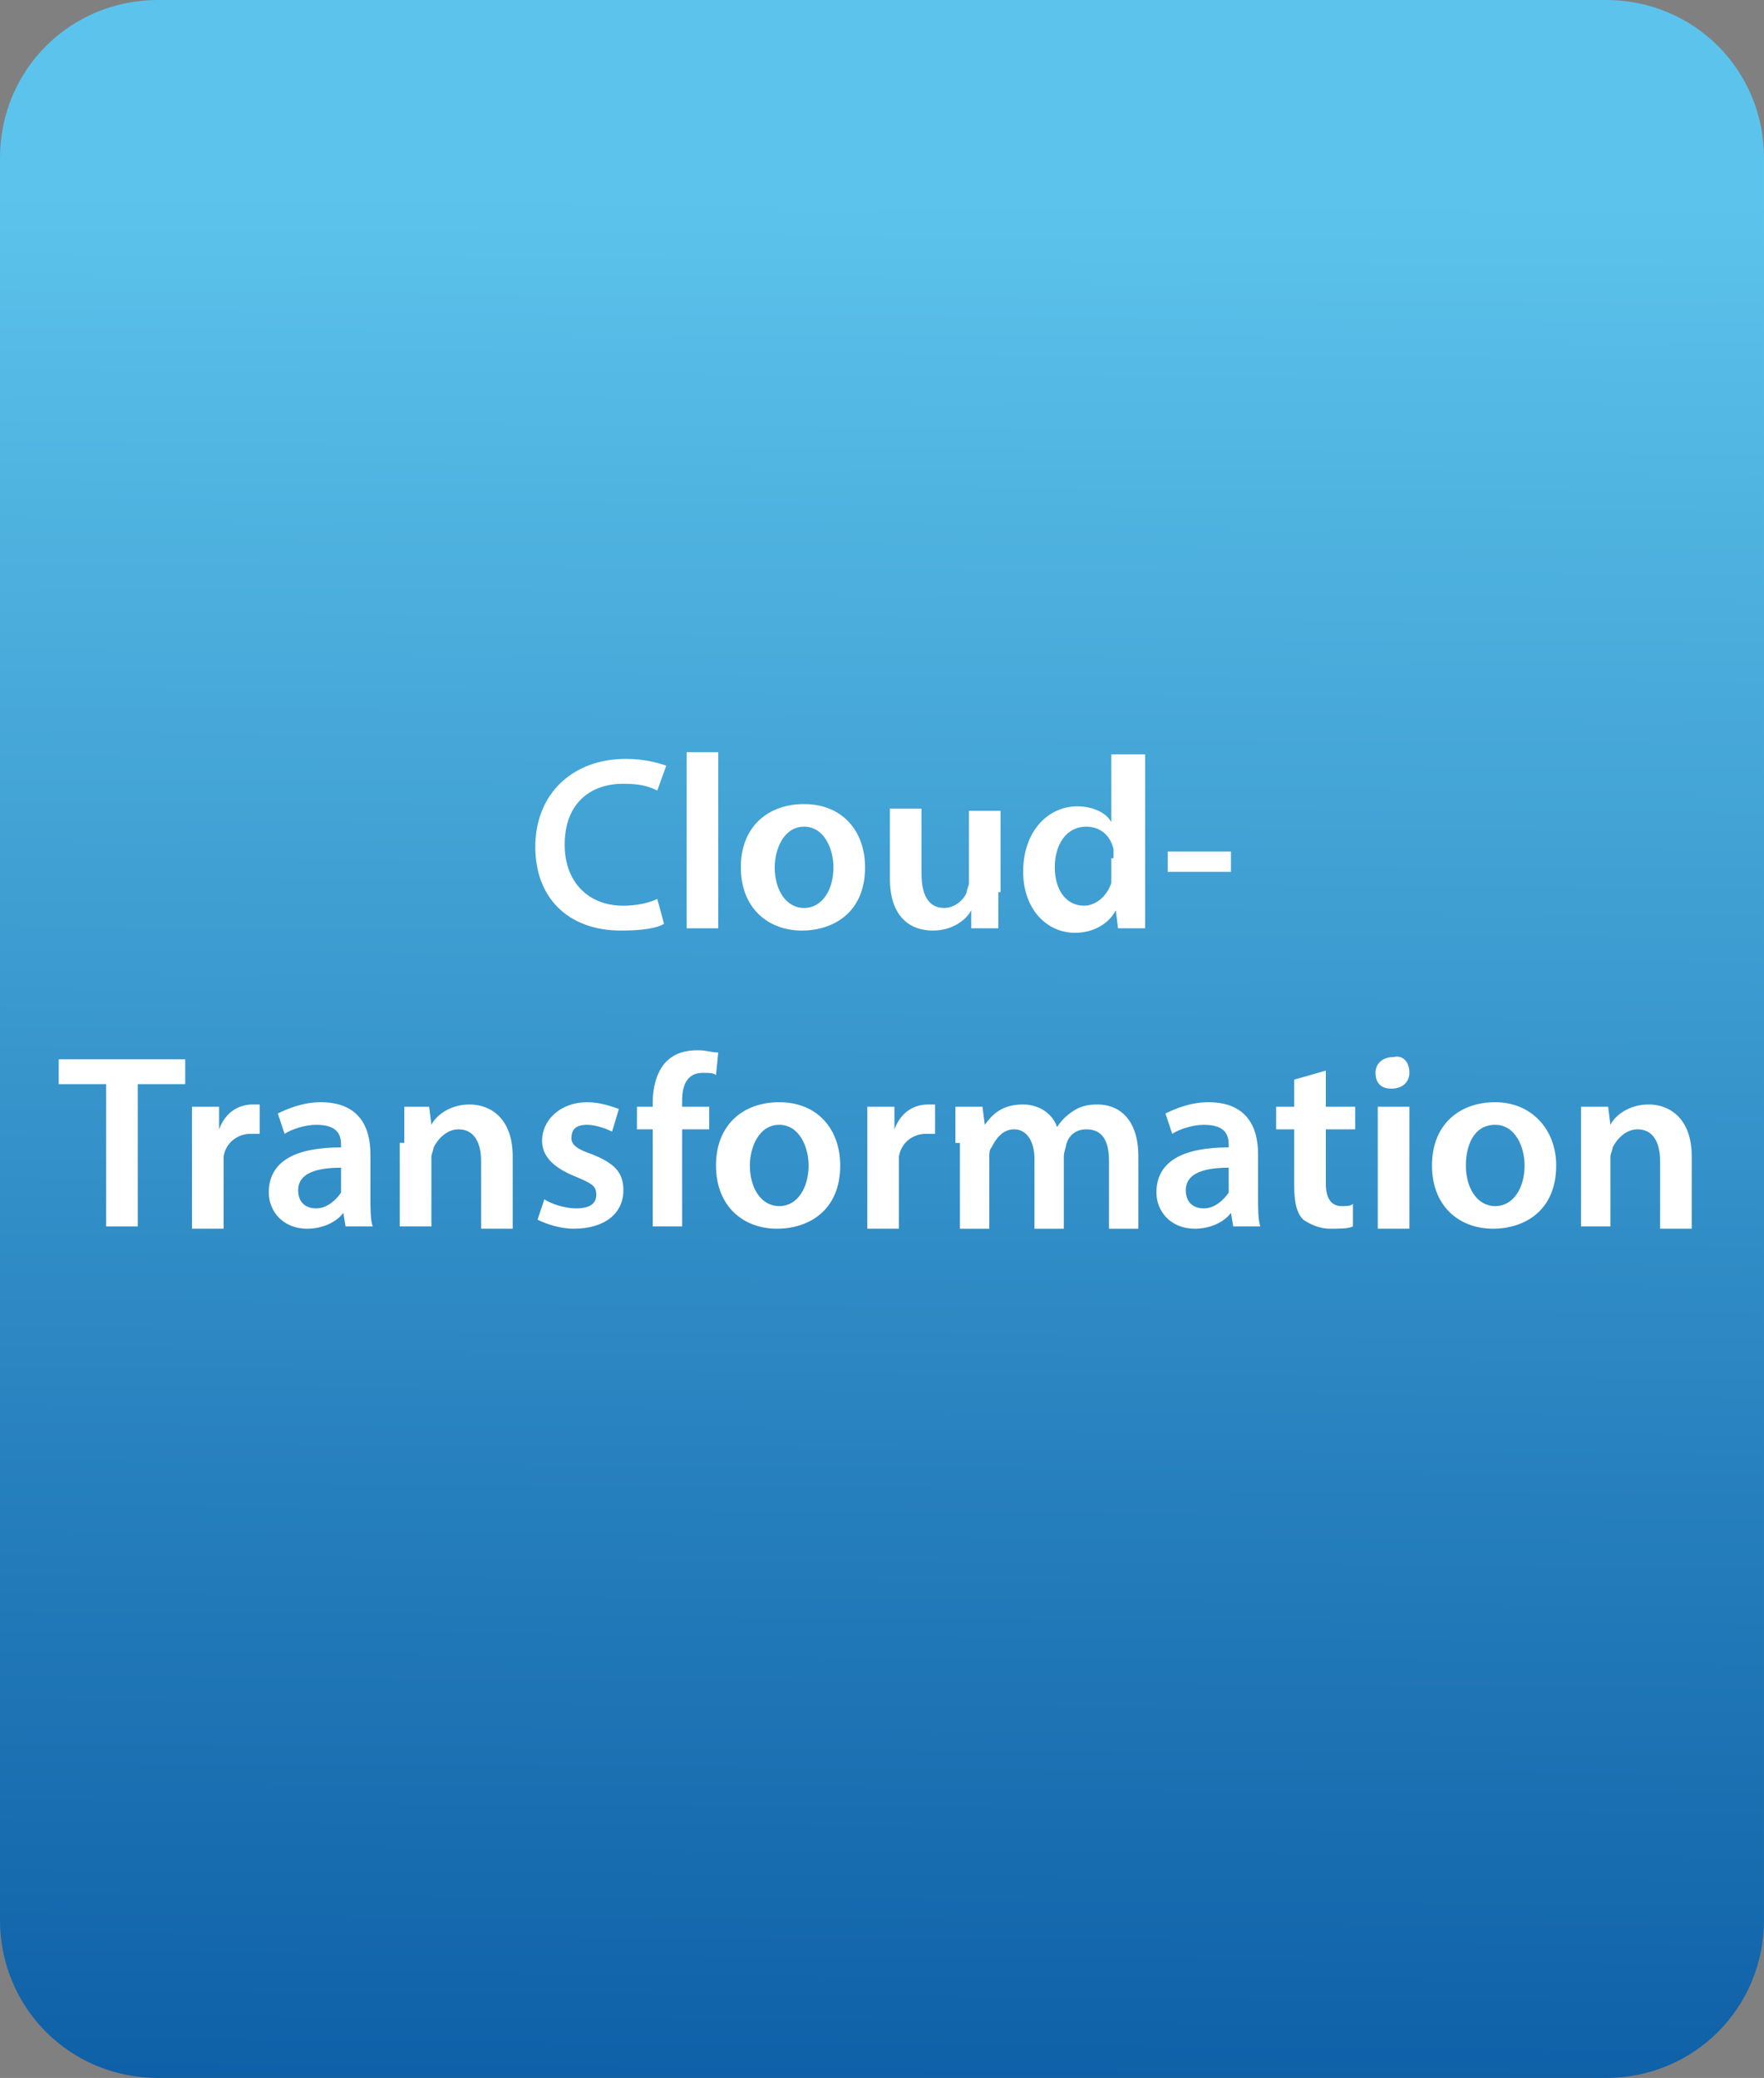 <?xml version="1.0" encoding="utf-8"?>
<!-- Generator: Adobe Illustrator 16.0.3, SVG Export Plug-In . SVG Version: 6.00 Build 0)  -->
<!DOCTYPE svg PUBLIC "-//W3C//DTD SVG 1.1//EN" "http://www.w3.org/Graphics/SVG/1.1/DTD/svg11.dtd">
<svg version="1.1" id="Ebene_3" xmlns="http://www.w3.org/2000/svg" xmlns:xlink="http://www.w3.org/1999/xlink" x="0px" y="0px"
	 width="78.1px" height="92px" viewBox="0 0 78.1 92" style="enable-background:new 0 0 78.1 92;" xml:space="preserve">
<rect x="0" y="0" width="78.1" height="92" fill="#808080" stroke="none"/>
<style type="text/css">
<![CDATA[
	.st0{fill:url(#SVGID_1_);}
	.st1{fill:#FFFFFF;}
	.st2{fill:none;}
]]>
</style>
<linearGradient id="SVGID_1_" gradientUnits="userSpaceOnUse" x1="39.315" y1="-856.756" x2="38.618" y2="-955.309" gradientTransform="matrix(1 0 0 -1 0 -848.19)">
	<stop  offset="0" style="stop-color:#5CC4EC"/>
	<stop  offset="1" style="stop-color:#004E9B"/>
</linearGradient>
<path class="st0" d="M7,0h64.1c3.9,0,7,3.1,7,7v78c0,3.9-3.1,7-7,7H7c-3.9,0-7-3.1-7-7V7C0,3.1,3.1,0,7,0z"/>
<rect x="5.1" y="6.2" class="st2" width="68.7" height="75.3"/>
<g>
	<path class="st1" d="M29.4,40.9c-0.3,0.2-1,0.3-1.9,0.3c-2.4,0-3.8-1.5-3.8-3.7c0-2.4,1.7-3.9,4-3.9c0.9,0,1.5,0.2,1.8,0.3L29.1,35
		c-0.4-0.2-0.8-0.3-1.5-0.3c-1.5,0-2.6,0.9-2.6,2.7c0,1.6,1,2.7,2.6,2.7c0.5,0,1.1-0.1,1.5-0.3L29.4,40.9z"/>
	<path class="st1" d="M30.4,33.3h1.4v7.8h-1.4V33.3z"/>
	<path class="st1" d="M38.3,38.4c0,2-1.4,2.8-2.8,2.8c-1.5,0-2.7-1-2.7-2.8c0-1.8,1.2-2.8,2.8-2.8C37.3,35.6,38.3,36.8,38.3,38.4z
		 M34.3,38.4c0,1,0.5,1.8,1.3,1.8c0.8,0,1.3-0.8,1.3-1.8c0-0.8-0.4-1.8-1.3-1.8C34.7,36.6,34.3,37.6,34.3,38.4z"/>
	<path class="st1" d="M44.2,39.5c0,0.6,0,1.2,0,1.6h-1.2L43,40.3h0c-0.2,0.4-0.8,0.9-1.7,0.9c-1,0-1.9-0.6-1.9-2.3v-3.1h1.4v2.9
		c0,0.9,0.3,1.5,1,1.5c0.5,0,0.9-0.4,1-0.7c0-0.1,0.1-0.3,0.1-0.4v-3.2h1.4V39.5z"/>
	<path class="st1" d="M50.7,33.3v6.3c0,0.6,0,1.1,0,1.5h-1.2l-0.1-0.8h0c-0.3,0.6-1,1-1.8,1c-1.3,0-2.3-1.1-2.3-2.7
		c0-1.8,1.1-2.9,2.4-2.9c0.7,0,1.3,0.3,1.5,0.7h0v-3H50.7z M49.3,38c0-0.1,0-0.2,0-0.4c-0.1-0.5-0.5-1-1.2-1c-0.9,0-1.4,0.8-1.4,1.8
		c0,1,0.5,1.7,1.3,1.7c0.5,0,1-0.4,1.2-1c0-0.1,0-0.3,0-0.4V38z"/>
	<path class="st1" d="M54.5,37.7v0.9h-2.8v-0.9H54.5z"/>
	<path class="st1" d="M4.7,48H2.6v-1.1h5.6V48H6.1v6.3H4.7V48z"/>
	<path class="st1" d="M8.5,50.7c0-0.7,0-1.2,0-1.7h1.2l0,1h0c0.3-0.8,0.9-1.1,1.5-1.1c0.1,0,0.2,0,0.3,0v1.3c-0.1,0-0.2,0-0.4,0
		c-0.6,0-1.1,0.4-1.2,1c0,0.1,0,0.3,0,0.4v2.8H8.5V50.7z"/>
	<path class="st1" d="M15.3,54.3l-0.1-0.6h0c-0.3,0.4-0.9,0.7-1.6,0.7c-1.1,0-1.7-0.8-1.7-1.6c0-1.4,1.2-2,3.2-2v-0.1
		c0-0.4-0.1-0.9-1.1-0.9c-0.5,0-1.1,0.2-1.4,0.4l-0.3-0.9c0.4-0.2,1.1-0.5,1.9-0.5c1.7,0,2.2,1.1,2.2,2.3V53c0,0.5,0,1,0.1,1.3H15.3
		z M15.1,51.7c-1,0-1.9,0.2-1.9,1c0,0.5,0.3,0.8,0.8,0.8c0.5,0,0.9-0.4,1.1-0.7c0-0.1,0-0.2,0-0.3V51.7z"/>
	<path class="st1" d="M17.9,50.6c0-0.6,0-1.1,0-1.6H19l0.1,0.8h0c0.2-0.4,0.8-0.9,1.7-0.9c0.9,0,1.9,0.6,1.9,2.3v3.2h-1.4v-3
		c0-0.8-0.3-1.4-1-1.4c-0.5,0-0.9,0.4-1.1,0.8c0,0.1-0.1,0.3-0.1,0.4v3.1h-1.4V50.6z"/>
	<path class="st1" d="M24.1,53.1c0.3,0.2,0.9,0.4,1.4,0.4c0.6,0,0.9-0.2,0.9-0.6c0-0.4-0.2-0.5-0.9-0.8c-1-0.4-1.5-0.9-1.5-1.6
		c0-0.9,0.8-1.7,2-1.7c0.6,0,1.1,0.2,1.4,0.3l-0.3,1c-0.2-0.1-0.7-0.3-1.1-0.3c-0.5,0-0.7,0.2-0.7,0.6c0,0.3,0.3,0.5,0.9,0.7
		c1,0.4,1.4,0.8,1.4,1.6c0,1-0.8,1.7-2.2,1.7c-0.6,0-1.2-0.2-1.6-0.4L24.1,53.1z"/>
	<path class="st1" d="M28.9,54.3V50h-0.7v-1h0.7v-0.2c0-0.7,0.2-1.4,0.6-1.8c0.4-0.4,0.9-0.5,1.4-0.5c0.4,0,0.6,0.1,0.9,0.1l-0.1,1
		c-0.1-0.1-0.3-0.1-0.6-0.1c-0.7,0-0.9,0.6-0.9,1.2V49h1.2v1h-1.2v4.3H28.9z"/>
	<path class="st1" d="M37.2,51.6c0,2-1.4,2.8-2.8,2.8c-1.5,0-2.7-1-2.7-2.8c0-1.8,1.2-2.8,2.8-2.8C36.2,48.8,37.2,50,37.2,51.6z
		 M33.2,51.6c0,1,0.5,1.8,1.3,1.8c0.8,0,1.3-0.8,1.3-1.8c0-0.8-0.4-1.8-1.3-1.8C33.6,49.8,33.2,50.8,33.2,51.6z"/>
	<path class="st1" d="M38.4,50.7c0-0.7,0-1.2,0-1.7h1.2l0,1h0c0.3-0.8,0.9-1.1,1.5-1.1c0.1,0,0.2,0,0.3,0v1.3c-0.1,0-0.2,0-0.4,0
		c-0.6,0-1.1,0.4-1.2,1c0,0.1,0,0.3,0,0.4v2.8h-1.4V50.7z"/>
	<path class="st1" d="M42.3,50.6c0-0.6,0-1.1,0-1.6h1.2l0.1,0.8h0c0.3-0.4,0.7-0.9,1.7-0.9c0.7,0,1.3,0.4,1.5,1h0
		c0.2-0.3,0.4-0.5,0.7-0.7c0.3-0.2,0.6-0.3,1.1-0.3c0.9,0,1.8,0.6,1.8,2.3v3.2h-1.3v-3c0-0.9-0.3-1.4-1-1.4c-0.5,0-0.8,0.3-0.9,0.7
		c0,0.1-0.1,0.3-0.1,0.5v3.2h-1.3v-3.1c0-0.7-0.3-1.3-0.9-1.3c-0.5,0-0.8,0.4-1,0.8c-0.1,0.1-0.1,0.3-0.1,0.4v3.2h-1.3V50.6z"/>
	<path class="st1" d="M54.6,54.3l-0.1-0.6h0c-0.3,0.4-0.9,0.7-1.6,0.7c-1.1,0-1.7-0.8-1.7-1.6c0-1.4,1.2-2,3.2-2v-0.1
		c0-0.4-0.1-0.9-1.1-0.9c-0.5,0-1.1,0.2-1.4,0.4l-0.3-0.9c0.4-0.2,1.1-0.5,1.9-0.5c1.7,0,2.2,1.1,2.2,2.3V53c0,0.5,0,1,0.1,1.3H54.6
		z M54.4,51.7c-1,0-1.9,0.2-1.9,1c0,0.5,0.3,0.8,0.8,0.8c0.5,0,0.9-0.4,1.1-0.7c0-0.1,0-0.2,0-0.3V51.7z"/>
	<path class="st1" d="M58.7,47.4V49H60v1h-1.3v2.4c0,0.6,0.2,1,0.7,1c0.2,0,0.4,0,0.5-0.1l0,1c-0.2,0.1-0.6,0.1-1,0.1
		c-0.5,0-0.9-0.2-1.2-0.4c-0.3-0.3-0.4-0.8-0.4-1.5V50h-0.8v-1h0.8v-1.2L58.7,47.4z"/>
	<path class="st1" d="M62.4,47.5c0,0.4-0.3,0.7-0.8,0.7c-0.5,0-0.7-0.3-0.7-0.7c0-0.4,0.3-0.7,0.8-0.7C62.1,46.7,62.4,47,62.4,47.5z
		 M61,54.3V49h1.4v5.4H61z"/>
	<path class="st1" d="M68.9,51.6c0,2-1.4,2.8-2.8,2.8c-1.5,0-2.7-1-2.7-2.8c0-1.8,1.2-2.8,2.8-2.8C67.8,48.8,68.9,50,68.9,51.6z
		 M64.9,51.6c0,1,0.5,1.8,1.3,1.8c0.8,0,1.3-0.8,1.3-1.8c0-0.8-0.4-1.8-1.3-1.8C65.2,49.8,64.9,50.8,64.9,51.6z"/>
	<path class="st1" d="M70,50.6c0-0.6,0-1.1,0-1.6h1.2l0.1,0.8h0c0.2-0.4,0.8-0.9,1.7-0.9c0.9,0,1.9,0.6,1.9,2.3v3.2h-1.4v-3
		c0-0.8-0.3-1.4-1-1.4c-0.5,0-0.9,0.4-1.1,0.8c0,0.1-0.1,0.3-0.1,0.4v3.1H70V50.6z"/>
</g>
<path class="st1" d="M32.4,37.8"/>
</svg>
